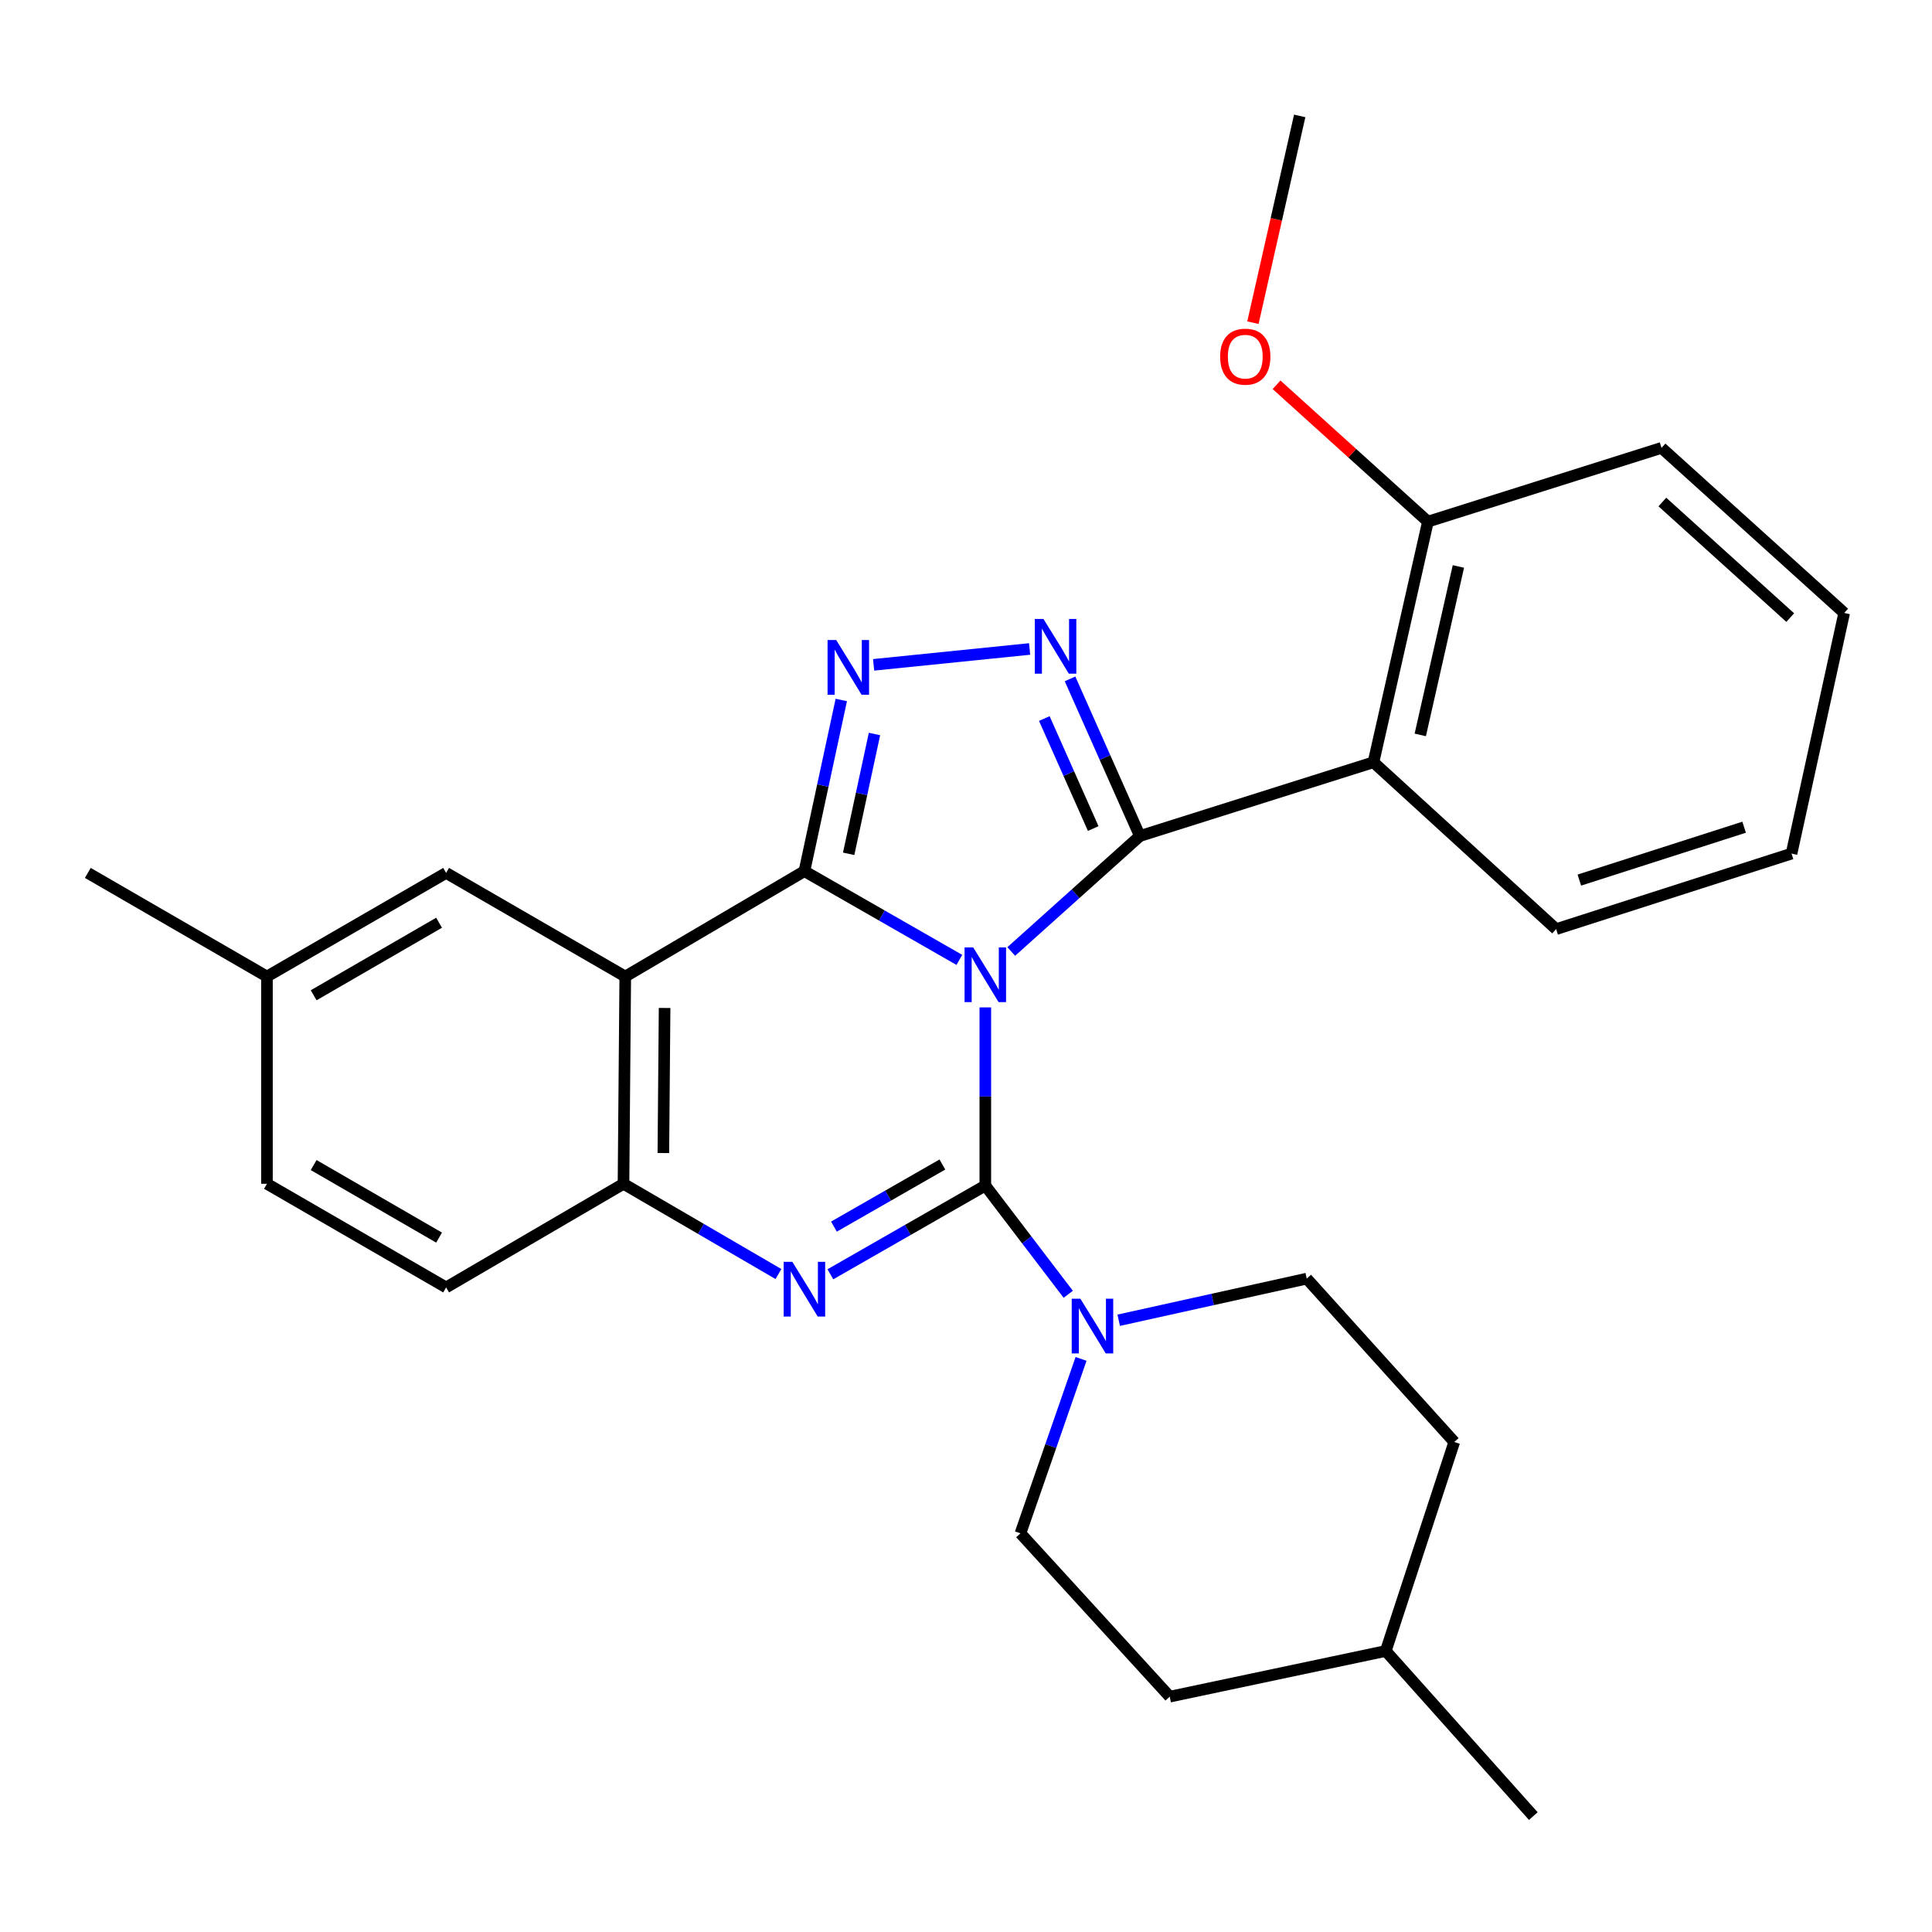 <?xml version='1.0' encoding='iso-8859-1'?>
<svg version='1.1' baseProfile='full'
              xmlns='http://www.w3.org/2000/svg'
                      xmlns:rdkit='http://www.rdkit.org/xml'
                      xmlns:xlink='http://www.w3.org/1999/xlink'
                  xml:space='preserve'
width='1000px' height='1000px' viewBox='0 0 1000 1000'>
<!-- END OF HEADER -->
<rect style='opacity:1.0;fill:#FFFFFF;stroke:none' width='1000' height='1000' x='0' y='0'> </rect>
<path class='bond-0' d='M 605.454,878.188 L 717.274,854.546' style='fill:none;fill-rule:evenodd;stroke:#000000;stroke-width:6px;stroke-linecap:butt;stroke-linejoin:miter;stroke-opacity:1' />
<path class='bond-1' d='M 605.454,878.188 L 528.186,793.643' style='fill:none;fill-rule:evenodd;stroke:#000000;stroke-width:6px;stroke-linecap:butt;stroke-linejoin:miter;stroke-opacity:1' />
<path class='bond-2' d='M 323.632,505.455 L 230.91,451.817' style='fill:none;fill-rule:evenodd;stroke:#000000;stroke-width:6px;stroke-linecap:butt;stroke-linejoin:miter;stroke-opacity:1' />
<path class='bond-3' d='M 323.632,505.455 L 322.721,612.731' style='fill:none;fill-rule:evenodd;stroke:#000000;stroke-width:6px;stroke-linecap:butt;stroke-linejoin:miter;stroke-opacity:1' />
<path class='bond-3' d='M 343.993,521.72 L 343.356,596.814' style='fill:none;fill-rule:evenodd;stroke:#000000;stroke-width:6px;stroke-linecap:butt;stroke-linejoin:miter;stroke-opacity:1' />
<path class='bond-4' d='M 323.632,505.455 L 416.366,450.906' style='fill:none;fill-rule:evenodd;stroke:#000000;stroke-width:6px;stroke-linecap:butt;stroke-linejoin:miter;stroke-opacity:1' />
<path class='bond-5' d='M 322.721,612.731 L 230.91,666.369' style='fill:none;fill-rule:evenodd;stroke:#000000;stroke-width:6px;stroke-linecap:butt;stroke-linejoin:miter;stroke-opacity:1' />
<path class='bond-6' d='M 322.721,612.731 L 362.819,636.084' style='fill:none;fill-rule:evenodd;stroke:#000000;stroke-width:6px;stroke-linecap:butt;stroke-linejoin:miter;stroke-opacity:1' />
<path class='bond-6' d='M 362.819,636.084 L 402.916,659.436' style='fill:none;fill-rule:evenodd;stroke:#0000FF;stroke-width:6px;stroke-linecap:butt;stroke-linejoin:miter;stroke-opacity:1' />
<path class='bond-7' d='M 429.803,659.573 L 469.901,636.607' style='fill:none;fill-rule:evenodd;stroke:#0000FF;stroke-width:6px;stroke-linecap:butt;stroke-linejoin:miter;stroke-opacity:1' />
<path class='bond-7' d='M 469.901,636.607 L 509.999,613.642' style='fill:none;fill-rule:evenodd;stroke:#000000;stroke-width:6px;stroke-linecap:butt;stroke-linejoin:miter;stroke-opacity:1' />
<path class='bond-7' d='M 431.645,634.895 L 459.713,618.82' style='fill:none;fill-rule:evenodd;stroke:#0000FF;stroke-width:6px;stroke-linecap:butt;stroke-linejoin:miter;stroke-opacity:1' />
<path class='bond-7' d='M 459.713,618.82 L 487.782,602.744' style='fill:none;fill-rule:evenodd;stroke:#000000;stroke-width:6px;stroke-linecap:butt;stroke-linejoin:miter;stroke-opacity:1' />
<path class='bond-8' d='M 509.999,613.642 L 509.999,567.537' style='fill:none;fill-rule:evenodd;stroke:#000000;stroke-width:6px;stroke-linecap:butt;stroke-linejoin:miter;stroke-opacity:1' />
<path class='bond-8' d='M 509.999,567.537 L 509.999,521.431' style='fill:none;fill-rule:evenodd;stroke:#0000FF;stroke-width:6px;stroke-linecap:butt;stroke-linejoin:miter;stroke-opacity:1' />
<path class='bond-9' d='M 509.999,613.642 L 531.458,641.781' style='fill:none;fill-rule:evenodd;stroke:#000000;stroke-width:6px;stroke-linecap:butt;stroke-linejoin:miter;stroke-opacity:1' />
<path class='bond-9' d='M 531.458,641.781 L 552.917,669.92' style='fill:none;fill-rule:evenodd;stroke:#0000FF;stroke-width:6px;stroke-linecap:butt;stroke-linejoin:miter;stroke-opacity:1' />
<path class='bond-10' d='M 559.553,703.366 L 543.869,748.504' style='fill:none;fill-rule:evenodd;stroke:#0000FF;stroke-width:6px;stroke-linecap:butt;stroke-linejoin:miter;stroke-opacity:1' />
<path class='bond-10' d='M 543.869,748.504 L 528.186,793.643' style='fill:none;fill-rule:evenodd;stroke:#000000;stroke-width:6px;stroke-linecap:butt;stroke-linejoin:miter;stroke-opacity:1' />
<path class='bond-11' d='M 579.039,683.36 L 627.703,672.587' style='fill:none;fill-rule:evenodd;stroke:#0000FF;stroke-width:6px;stroke-linecap:butt;stroke-linejoin:miter;stroke-opacity:1' />
<path class='bond-11' d='M 627.703,672.587 L 676.368,661.814' style='fill:none;fill-rule:evenodd;stroke:#000000;stroke-width:6px;stroke-linecap:butt;stroke-linejoin:miter;stroke-opacity:1' />
<path class='bond-12' d='M 416.366,450.906 L 456.463,473.876' style='fill:none;fill-rule:evenodd;stroke:#000000;stroke-width:6px;stroke-linecap:butt;stroke-linejoin:miter;stroke-opacity:1' />
<path class='bond-12' d='M 456.463,473.876 L 496.561,496.846' style='fill:none;fill-rule:evenodd;stroke:#0000FF;stroke-width:6px;stroke-linecap:butt;stroke-linejoin:miter;stroke-opacity:1' />
<path class='bond-13' d='M 416.366,450.906 L 425.909,406.607' style='fill:none;fill-rule:evenodd;stroke:#000000;stroke-width:6px;stroke-linecap:butt;stroke-linejoin:miter;stroke-opacity:1' />
<path class='bond-13' d='M 425.909,406.607 L 435.453,362.309' style='fill:none;fill-rule:evenodd;stroke:#0000FF;stroke-width:6px;stroke-linecap:butt;stroke-linejoin:miter;stroke-opacity:1' />
<path class='bond-13' d='M 439.268,441.933 L 445.948,410.924' style='fill:none;fill-rule:evenodd;stroke:#000000;stroke-width:6px;stroke-linecap:butt;stroke-linejoin:miter;stroke-opacity:1' />
<path class='bond-13' d='M 445.948,410.924 L 452.629,379.915' style='fill:none;fill-rule:evenodd;stroke:#0000FF;stroke-width:6px;stroke-linecap:butt;stroke-linejoin:miter;stroke-opacity:1' />
<path class='bond-14' d='M 523.426,492.491 L 556.713,462.61' style='fill:none;fill-rule:evenodd;stroke:#0000FF;stroke-width:6px;stroke-linecap:butt;stroke-linejoin:miter;stroke-opacity:1' />
<path class='bond-14' d='M 556.713,462.61 L 590,432.73' style='fill:none;fill-rule:evenodd;stroke:#000000;stroke-width:6px;stroke-linecap:butt;stroke-linejoin:miter;stroke-opacity:1' />
<path class='bond-15' d='M 590,432.73 L 571.924,392.059' style='fill:none;fill-rule:evenodd;stroke:#000000;stroke-width:6px;stroke-linecap:butt;stroke-linejoin:miter;stroke-opacity:1' />
<path class='bond-15' d='M 571.924,392.059 L 553.848,351.388' style='fill:none;fill-rule:evenodd;stroke:#0000FF;stroke-width:6px;stroke-linecap:butt;stroke-linejoin:miter;stroke-opacity:1' />
<path class='bond-15' d='M 565.846,428.854 L 553.192,400.385' style='fill:none;fill-rule:evenodd;stroke:#000000;stroke-width:6px;stroke-linecap:butt;stroke-linejoin:miter;stroke-opacity:1' />
<path class='bond-15' d='M 553.192,400.385 L 540.539,371.915' style='fill:none;fill-rule:evenodd;stroke:#0000FF;stroke-width:6px;stroke-linecap:butt;stroke-linejoin:miter;stroke-opacity:1' />
<path class='bond-16' d='M 590,432.73 L 710.908,394.546' style='fill:none;fill-rule:evenodd;stroke:#000000;stroke-width:6px;stroke-linecap:butt;stroke-linejoin:miter;stroke-opacity:1' />
<path class='bond-17' d='M 532.925,335.908 L 452.183,344.12' style='fill:none;fill-rule:evenodd;stroke:#0000FF;stroke-width:6px;stroke-linecap:butt;stroke-linejoin:miter;stroke-opacity:1' />
<path class='bond-18' d='M 717.274,854.546 L 752.725,746.371' style='fill:none;fill-rule:evenodd;stroke:#000000;stroke-width:6px;stroke-linecap:butt;stroke-linejoin:miter;stroke-opacity:1' />
<path class='bond-19' d='M 717.274,854.546 L 793.643,940.003' style='fill:none;fill-rule:evenodd;stroke:#000000;stroke-width:6px;stroke-linecap:butt;stroke-linejoin:miter;stroke-opacity:1' />
<path class='bond-20' d='M 752.725,746.371 L 676.368,661.814' style='fill:none;fill-rule:evenodd;stroke:#000000;stroke-width:6px;stroke-linecap:butt;stroke-linejoin:miter;stroke-opacity:1' />
<path class='bond-21' d='M 860.001,231.821 L 954.545,317.266' style='fill:none;fill-rule:evenodd;stroke:#000000;stroke-width:6px;stroke-linecap:butt;stroke-linejoin:miter;stroke-opacity:1' />
<path class='bond-21' d='M 860.439,259.846 L 926.619,319.658' style='fill:none;fill-rule:evenodd;stroke:#000000;stroke-width:6px;stroke-linecap:butt;stroke-linejoin:miter;stroke-opacity:1' />
<path class='bond-22' d='M 860.001,231.821 L 739.094,269.994' style='fill:none;fill-rule:evenodd;stroke:#000000;stroke-width:6px;stroke-linecap:butt;stroke-linejoin:miter;stroke-opacity:1' />
<path class='bond-23' d='M 954.545,317.266 L 927.294,441.818' style='fill:none;fill-rule:evenodd;stroke:#000000;stroke-width:6px;stroke-linecap:butt;stroke-linejoin:miter;stroke-opacity:1' />
<path class='bond-24' d='M 927.294,441.818 L 805.452,480.914' style='fill:none;fill-rule:evenodd;stroke:#000000;stroke-width:6px;stroke-linecap:butt;stroke-linejoin:miter;stroke-opacity:1' />
<path class='bond-24' d='M 902.755,428.164 L 817.465,455.531' style='fill:none;fill-rule:evenodd;stroke:#000000;stroke-width:6px;stroke-linecap:butt;stroke-linejoin:miter;stroke-opacity:1' />
<path class='bond-25' d='M 138.177,505.455 L 45.455,451.817' style='fill:none;fill-rule:evenodd;stroke:#000000;stroke-width:6px;stroke-linecap:butt;stroke-linejoin:miter;stroke-opacity:1' />
<path class='bond-26' d='M 138.177,505.455 L 138.177,612.731' style='fill:none;fill-rule:evenodd;stroke:#000000;stroke-width:6px;stroke-linecap:butt;stroke-linejoin:miter;stroke-opacity:1' />
<path class='bond-27' d='M 138.177,505.455 L 230.91,451.817' style='fill:none;fill-rule:evenodd;stroke:#000000;stroke-width:6px;stroke-linecap:butt;stroke-linejoin:miter;stroke-opacity:1' />
<path class='bond-27' d='M 162.35,515.153 L 227.263,477.607' style='fill:none;fill-rule:evenodd;stroke:#000000;stroke-width:6px;stroke-linecap:butt;stroke-linejoin:miter;stroke-opacity:1' />
<path class='bond-28' d='M 138.177,612.731 L 230.91,666.369' style='fill:none;fill-rule:evenodd;stroke:#000000;stroke-width:6px;stroke-linecap:butt;stroke-linejoin:miter;stroke-opacity:1' />
<path class='bond-28' d='M 162.35,603.033 L 227.263,640.579' style='fill:none;fill-rule:evenodd;stroke:#000000;stroke-width:6px;stroke-linecap:butt;stroke-linejoin:miter;stroke-opacity:1' />
<path class='bond-29' d='M 805.452,480.914 L 710.908,394.546' style='fill:none;fill-rule:evenodd;stroke:#000000;stroke-width:6px;stroke-linecap:butt;stroke-linejoin:miter;stroke-opacity:1' />
<path class='bond-30' d='M 710.908,394.546 L 739.094,269.994' style='fill:none;fill-rule:evenodd;stroke:#000000;stroke-width:6px;stroke-linecap:butt;stroke-linejoin:miter;stroke-opacity:1' />
<path class='bond-30' d='M 735.129,380.388 L 754.859,293.201' style='fill:none;fill-rule:evenodd;stroke:#000000;stroke-width:6px;stroke-linecap:butt;stroke-linejoin:miter;stroke-opacity:1' />
<path class='bond-31' d='M 739.094,269.994 L 699.915,234.576' style='fill:none;fill-rule:evenodd;stroke:#000000;stroke-width:6px;stroke-linecap:butt;stroke-linejoin:miter;stroke-opacity:1' />
<path class='bond-31' d='M 699.915,234.576 L 660.736,199.159' style='fill:none;fill-rule:evenodd;stroke:#FF0000;stroke-width:6px;stroke-linecap:butt;stroke-linejoin:miter;stroke-opacity:1' />
<path class='bond-32' d='M 648.511,167.014 L 660.618,113.506' style='fill:none;fill-rule:evenodd;stroke:#FF0000;stroke-width:6px;stroke-linecap:butt;stroke-linejoin:miter;stroke-opacity:1' />
<path class='bond-32' d='M 660.618,113.506 L 672.724,59.997' style='fill:none;fill-rule:evenodd;stroke:#000000;stroke-width:6px;stroke-linecap:butt;stroke-linejoin:miter;stroke-opacity:1' />
<path  class='atom-3' d='M 410.106 653.109
L 419.386 668.109
Q 420.306 669.589, 421.786 672.269
Q 423.266 674.949, 423.346 675.109
L 423.346 653.109
L 427.106 653.109
L 427.106 681.429
L 423.226 681.429
L 413.266 665.029
Q 412.106 663.109, 410.866 660.909
Q 409.666 658.709, 409.306 658.029
L 409.306 681.429
L 405.626 681.429
L 405.626 653.109
L 410.106 653.109
' fill='#0000FF'/>
<path  class='atom-5' d='M 559.199 672.207
L 568.479 687.207
Q 569.399 688.687, 570.879 691.367
Q 572.359 694.047, 572.439 694.207
L 572.439 672.207
L 576.199 672.207
L 576.199 700.527
L 572.319 700.527
L 562.359 684.127
Q 561.199 682.207, 559.959 680.007
Q 558.759 677.807, 558.399 677.127
L 558.399 700.527
L 554.719 700.527
L 554.719 672.207
L 559.199 672.207
' fill='#0000FF'/>
<path  class='atom-7' d='M 503.739 490.384
L 513.019 505.384
Q 513.939 506.864, 515.419 509.544
Q 516.899 512.224, 516.979 512.384
L 516.979 490.384
L 520.739 490.384
L 520.739 518.704
L 516.859 518.704
L 506.899 502.304
Q 505.739 500.384, 504.499 498.184
Q 503.299 495.984, 502.939 495.304
L 502.939 518.704
L 499.259 518.704
L 499.259 490.384
L 503.739 490.384
' fill='#0000FF'/>
<path  class='atom-9' d='M 540.101 320.382
L 549.381 335.382
Q 550.301 336.862, 551.781 339.542
Q 553.261 342.222, 553.341 342.382
L 553.341 320.382
L 557.101 320.382
L 557.101 348.702
L 553.221 348.702
L 543.261 332.302
Q 542.101 330.382, 540.861 328.182
Q 539.661 325.982, 539.301 325.302
L 539.301 348.702
L 535.621 348.702
L 535.621 320.382
L 540.101 320.382
' fill='#0000FF'/>
<path  class='atom-10' d='M 432.825 331.292
L 442.105 346.292
Q 443.025 347.772, 444.505 350.452
Q 445.985 353.132, 446.065 353.292
L 446.065 331.292
L 449.825 331.292
L 449.825 359.612
L 445.945 359.612
L 435.985 343.212
Q 434.825 341.292, 433.585 339.092
Q 432.385 336.892, 432.025 336.212
L 432.025 359.612
L 428.345 359.612
L 428.345 331.292
L 432.825 331.292
' fill='#0000FF'/>
<path  class='atom-25' d='M 631.549 184.606
Q 631.549 177.806, 634.909 174.006
Q 638.269 170.206, 644.549 170.206
Q 650.829 170.206, 654.189 174.006
Q 657.549 177.806, 657.549 184.606
Q 657.549 191.486, 654.149 195.406
Q 650.749 199.286, 644.549 199.286
Q 638.309 199.286, 634.909 195.406
Q 631.549 191.526, 631.549 184.606
M 644.549 196.086
Q 648.869 196.086, 651.189 193.206
Q 653.549 190.286, 653.549 184.606
Q 653.549 179.046, 651.189 176.246
Q 648.869 173.406, 644.549 173.406
Q 640.229 173.406, 637.869 176.206
Q 635.549 179.006, 635.549 184.606
Q 635.549 190.326, 637.869 193.206
Q 640.229 196.086, 644.549 196.086
' fill='#FF0000'/>
</svg>
